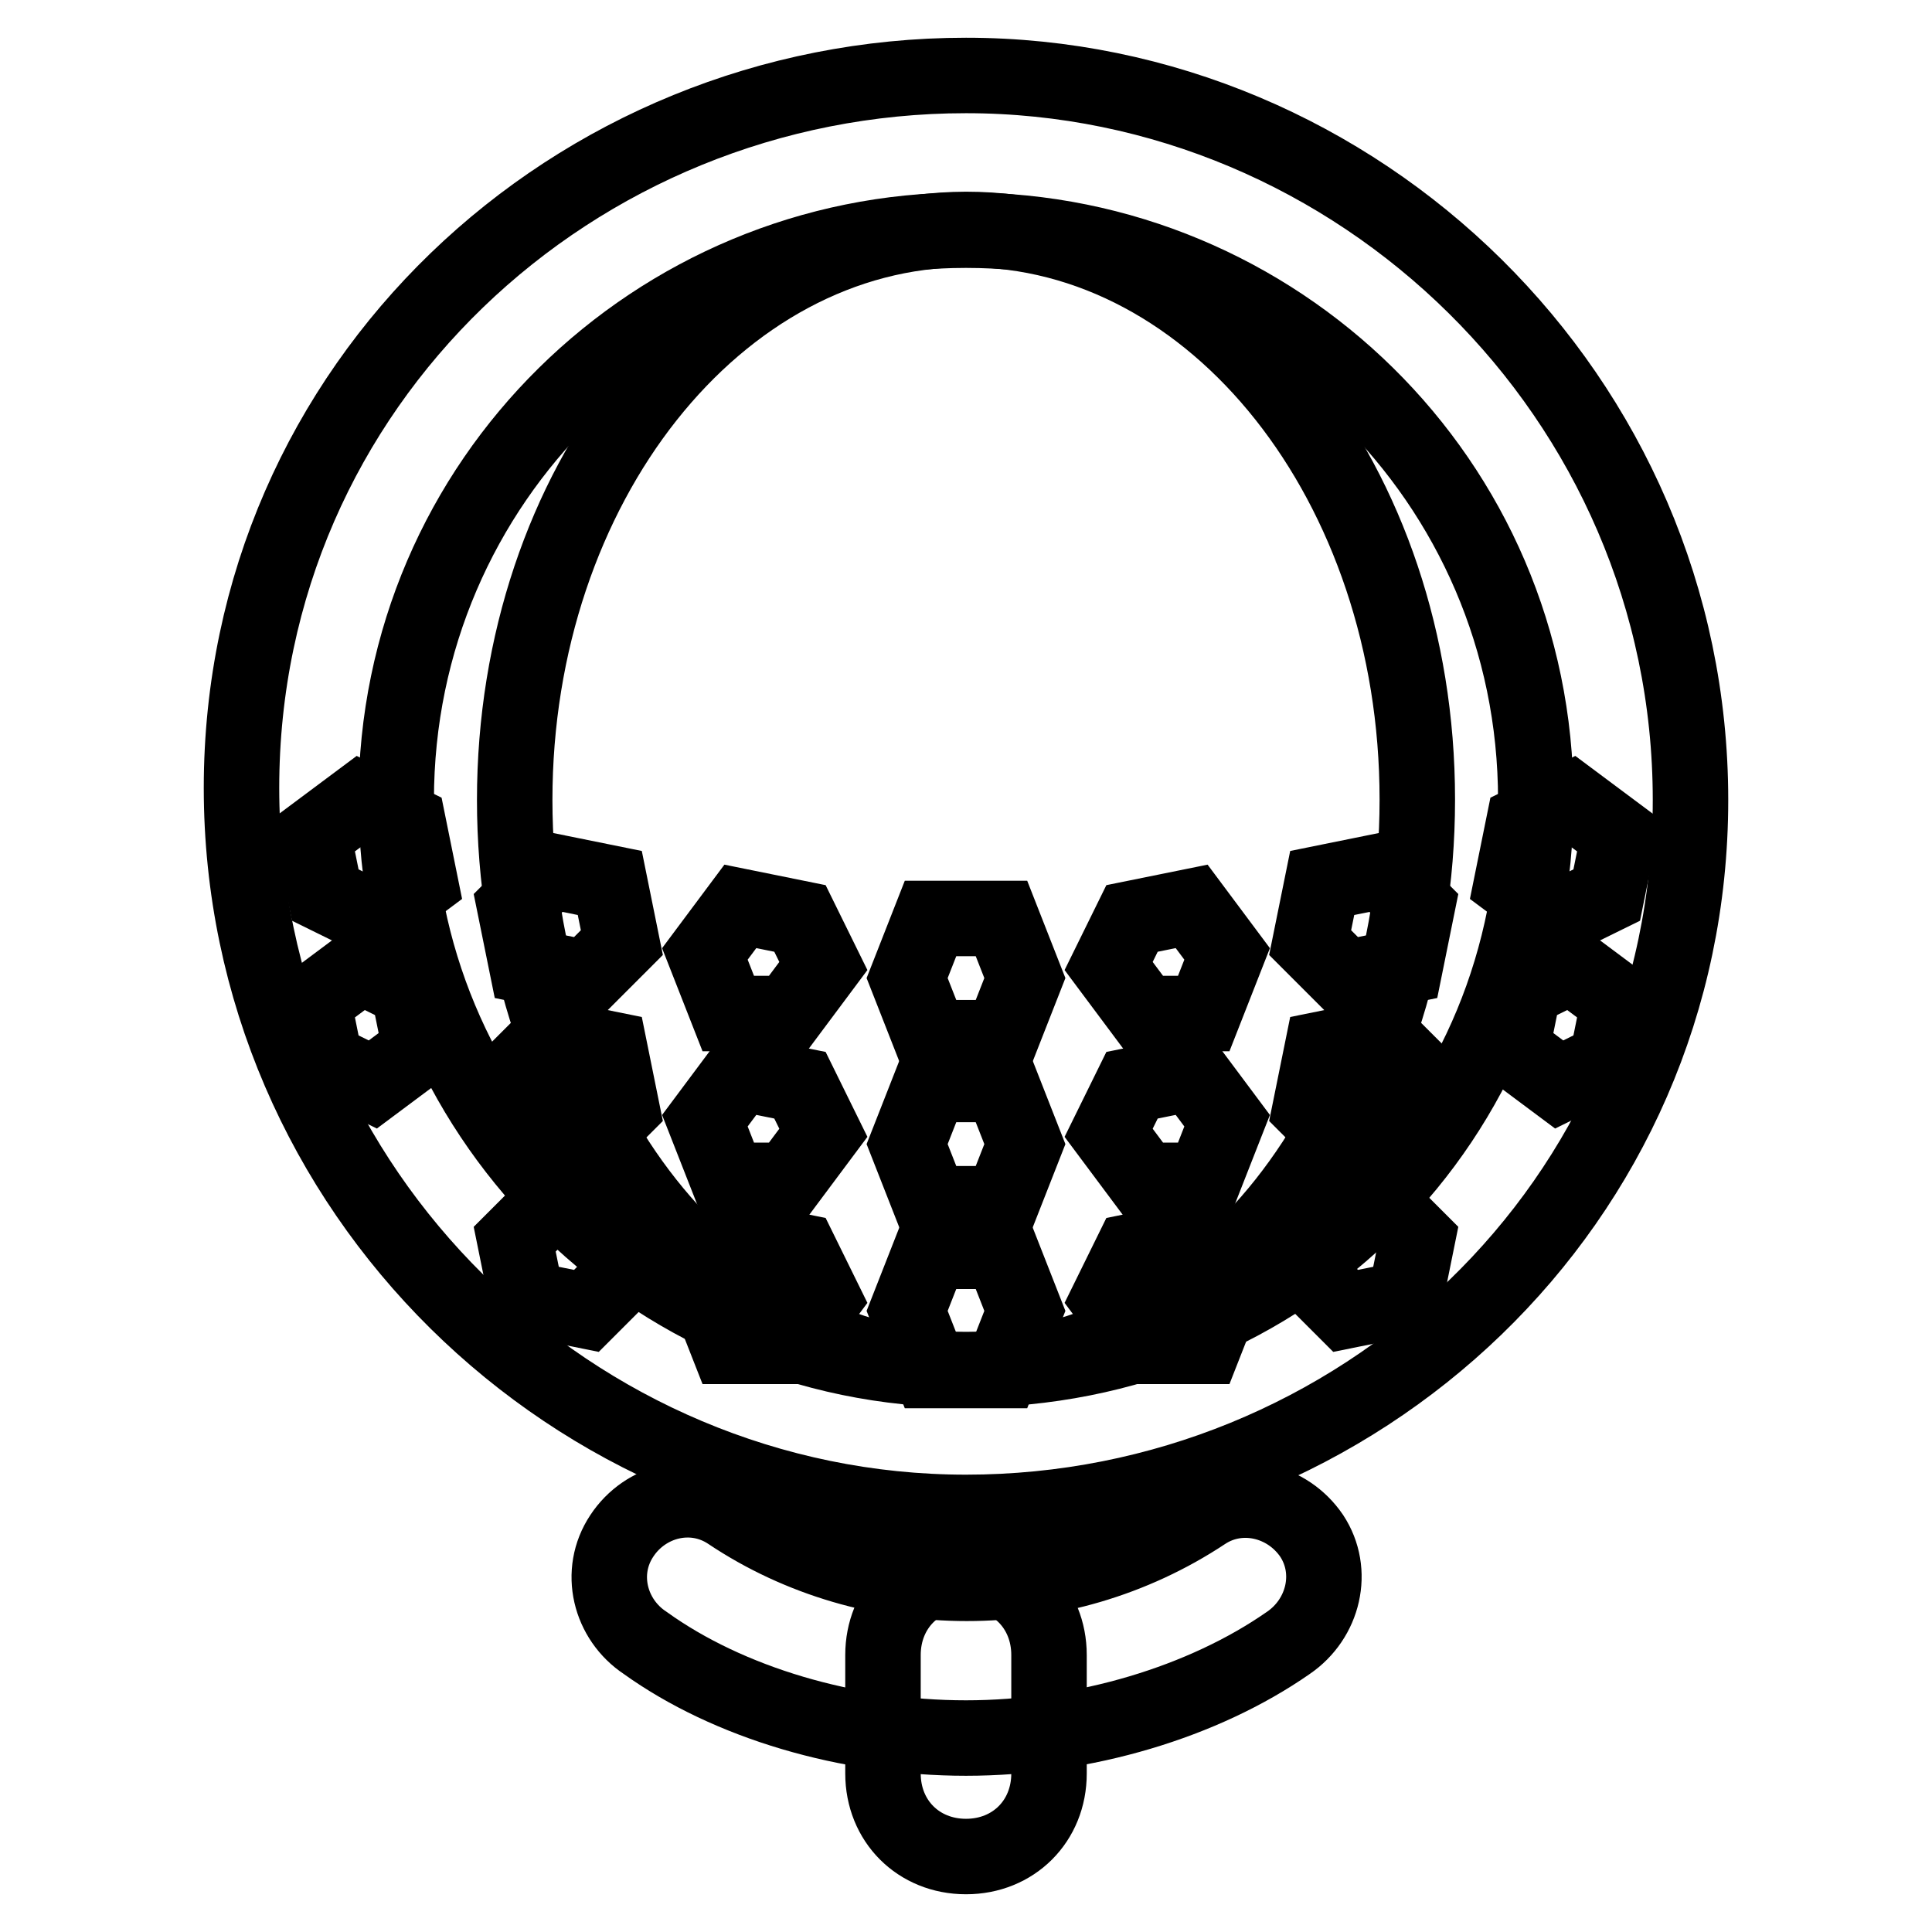 <?xml version="1.0" encoding="utf-8"?>
<!-- Svg Vector Icons : http://www.onlinewebfonts.com/icon -->
<!DOCTYPE svg PUBLIC "-//W3C//DTD SVG 1.1//EN" "http://www.w3.org/Graphics/SVG/1.1/DTD/svg11.dtd">
<svg version="1.1" xmlns="http://www.w3.org/2000/svg" xmlns:xlink="http://www.w3.org/1999/xlink" x="0px" y="0px" viewBox="0 0 256 256" enable-background="new 0 0 256 256" xml:space="preserve">
<g> <path stroke-width="10" fill-opacity="0" stroke="#000000"  d="M68.2,106c0,41.7,26.7,75.5,59.8,75.5c33,0,59.8-33.8,59.8-75.5c0,0,0,0,0-0.1c0-41.7-26.8-75.5-59.8-75.5 C95,30.5,68.2,64.3,68.2,106z"/> <path stroke-width="10" fill-opacity="0" stroke="#000000"  d="M128,200.4c-51.9,0-96-42.5-96-96C32,50.9,76.1,10,128,10c51.9,0,96,42.5,96,96 C224,159.5,179.9,200.4,128,200.4z M128,30.5c-40.9,0-75.5,33-75.5,75.5c0,40.9,33,75.5,75.5,75.5s75.5-33,75.5-75.5 S168.9,30.5,128,30.5z"/> <path stroke-width="10" fill-opacity="0" stroke="#000000"  d="M132.7,121.7h-9.4l-3.1,7.9l3.1,7.9h9.4l3.1-7.9L132.7,121.7z M157.9,120.1l-7.9,1.6l-3.1,6.3l4.7,6.3h7.9 l3.1-7.9L157.9,120.1z M183.1,115.4l-7.9,1.6l-1.6,7.9l4.7,4.7l7.9-1.6l1.6-7.9L183.1,115.4z M98.1,120.1l7.9,1.6l3.1,6.3l-4.7,6.3 h-7.9l-3.1-7.9L98.1,120.1z M72.9,115.4l7.9,1.6l1.6,7.9l-4.7,4.7l-7.9-1.6l-1.6-7.9L72.9,115.4z M47.8,106l6.3,3.1l1.6,7.9 l-6.3,4.7l-6.3-3.1l-1.6-7.9L47.8,106z M208.2,106l-6.3,3.1l-1.6,7.9l6.3,4.7l6.3-3.1l1.6-7.9L208.2,106z"/> <path stroke-width="10" fill-opacity="0" stroke="#000000"  d="M132.7,143.7h-9.4l-3.1,7.9l3.1,7.9h9.4l3.1-7.9L132.7,143.7z M157.9,142.2l-7.9,1.6l-3.1,6.3l4.7,6.3h7.9 l3.1-7.9L157.9,142.2z M183.1,137.4l-7.9,1.6l-1.6,7.9l4.7,4.7l7.9-1.6l1.6-7.9L183.1,137.4z M98.1,142.2l7.9,1.6l3.1,6.3l-4.7,6.3 h-7.9l-3.1-7.9L98.1,142.2z M72.9,137.4l7.9,1.6l1.6,7.9l-4.7,4.7l-7.9-1.6l-1.6-7.9L72.9,137.4z M47.8,128l6.3,3.1l1.6,7.9 l-6.3,4.7l-6.3-3.1l-1.6-7.9L47.8,128z M208.2,128l-6.3,3.1l-1.6,7.9l6.3,4.7l6.3-3.1l1.6-7.9L208.2,128z"/> <path stroke-width="10" fill-opacity="0" stroke="#000000"  d="M132.7,165.8h-9.4l-3.1,7.9l3.1,7.9h9.4l3.1-7.9L132.7,165.8z M157.9,164.2l-7.9,1.6l-3.1,6.3l4.7,6.3h7.9 l3.1-7.9L157.9,164.2z M183.1,159.5l-7.9,1.6l-1.6,7.9l4.7,4.7l7.9-1.6l1.6-7.9L183.1,159.5z M98.1,164.2l7.9,1.6l3.1,6.3l-4.7,6.3 h-7.9l-3.1-7.9L98.1,164.2z M72.9,159.5l7.9,1.6l1.6,7.9l-4.7,4.7l-7.9-1.6l-1.6-7.9L72.9,159.5z"/> <path stroke-width="10" fill-opacity="0" stroke="#000000"  d="M128,230.3c-15.7,0-31.5-4.7-42.5-12.6c-4.7-3.1-6.3-9.4-3.1-14.2c3.1-4.7,9.4-6.3,14.2-3.1 c9.4,6.3,20.5,9.4,31.5,9.4c11,0,22-3.1,31.5-9.4c4.7-3.1,11-1.6,14.2,3.1c3.1,4.7,1.6,11-3.1,14.2 C159.5,225.5,143.7,230.3,128,230.3z"/> <path stroke-width="10" fill-opacity="0" stroke="#000000"  d="M128,246c-6.3,0-11-4.7-11-11v-15.7c0-6.3,4.7-11,11-11s11,4.7,11,11V235C139,241.3,134.3,246,128,246z"/></g>
</svg>